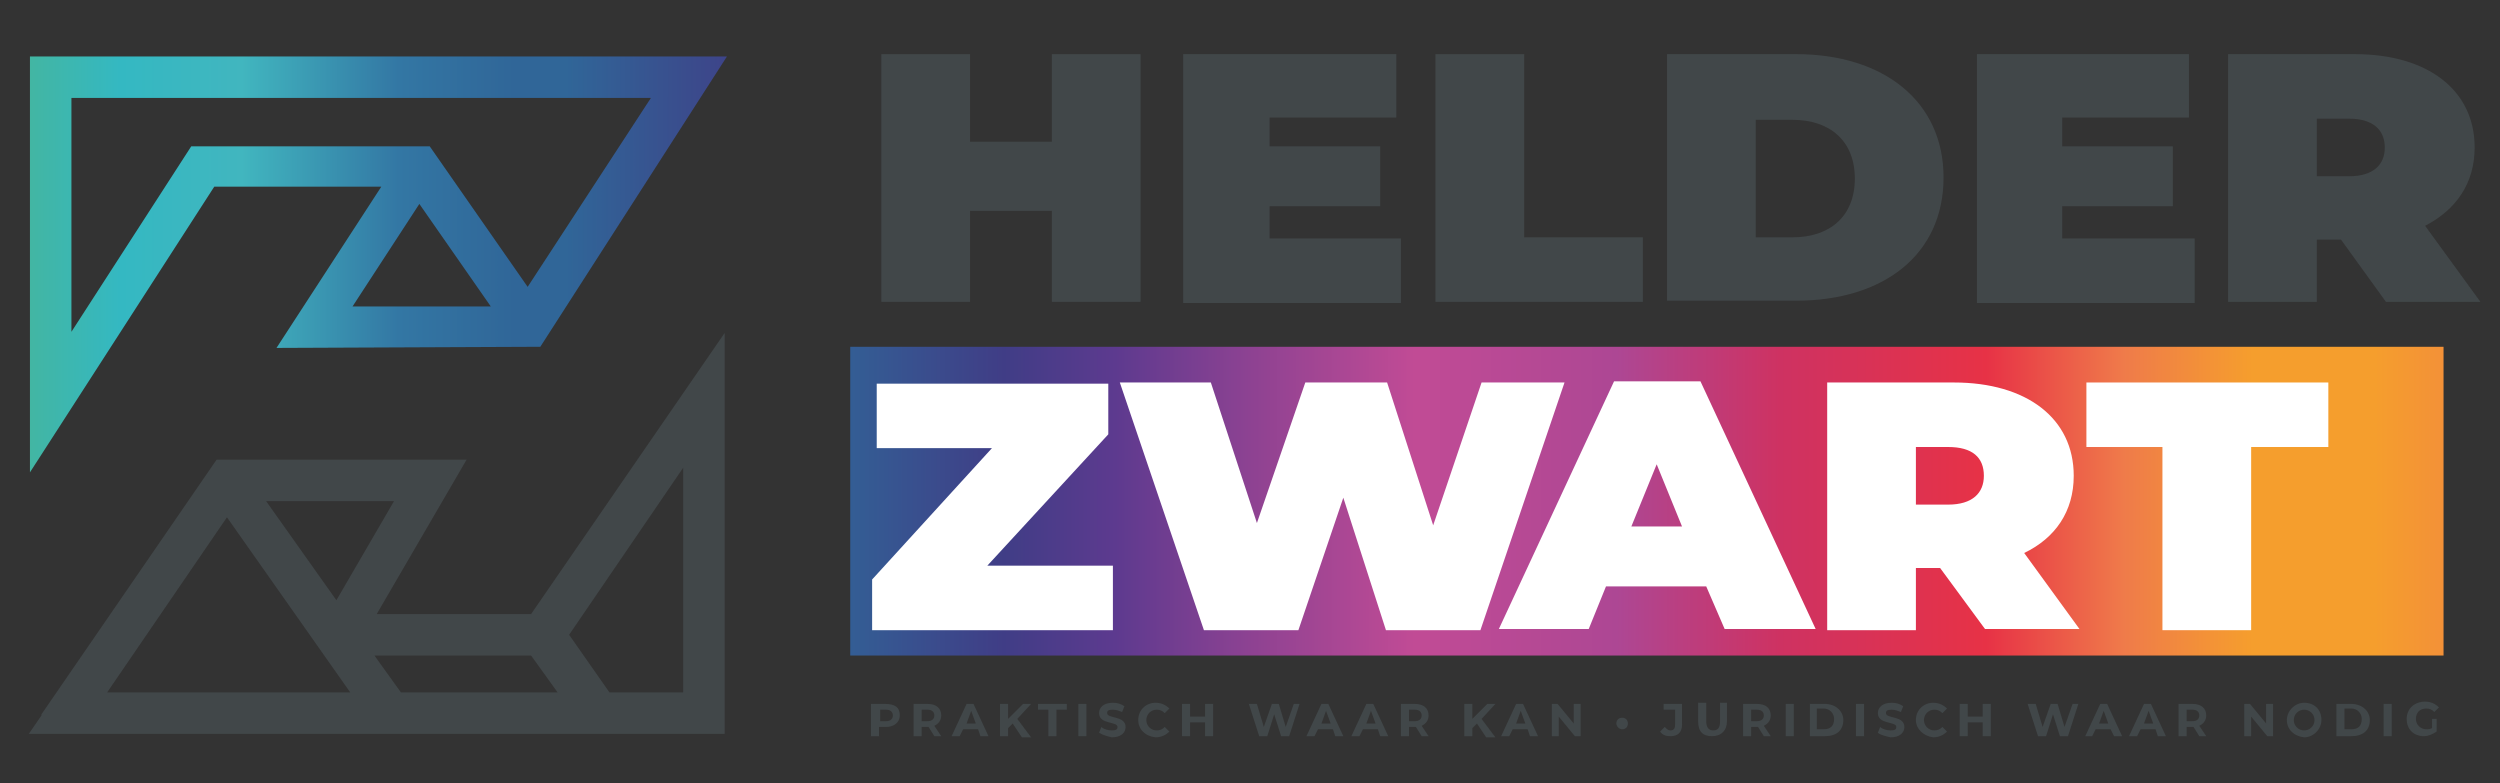 <?xml version="1.0" encoding="utf-8"?>
<!-- Generator: Adobe Illustrator 26.4.1, SVG Export Plug-In . SVG Version: 6.00 Build 0)  -->
<svg version="1.1" id="Layer_1" xmlns="http://www.w3.org/2000/svg" xmlns:xlink="http://www.w3.org/1999/xlink" x="0px" y="0px"
	 viewBox="0 0 217 68" style="enable-background:new 0 0 217 68;" xml:space="preserve">
<rect x="0" y="0" width="217" height="68" fill="#333333" stroke="none"/>
<style type="text/css">
	
		.st0{clip-path:url(#SVGID_00000103242273799231732280000014863366019810705082_);fill:url(#SVGID_00000016058334371577754010000002990952076553025187_);}
	
		.st1{clip-path:url(#SVGID_00000039099483927239374580000001646626305274653569_);fill:url(#SVGID_00000078745582445501670190000017063034805273892260_);}
	.st2{fill:#414749;}
	.st3{fill:#FFFFFF;}
</style>
<g>
	<g>
		<defs>
			<rect id="SVGID_1_" x="73.8" y="30.1" width="138.3" height="26.8"/>
		</defs>
		<clipPath id="SVGID_00000087414667513296946970000013087296643332653955_">
			<use xlink:href="#SVGID_1_"  style="overflow:visible;"/>
		</clipPath>
		
			<linearGradient id="SVGID_00000083782014991163254320000006593225739044934071_" gradientUnits="userSpaceOnUse" x1="-189.744" y1="-386.994" x2="-189.389" y2="-386.994" gradientTransform="matrix(659.722 0 0 -659.722 125192.062 -255270.703)">
			<stop  offset="0" style="stop-color:#FFFFFF"/>
			<stop  offset="0" style="stop-color:#49B590"/>
			<stop  offset="2.669064e-02" style="stop-color:#41B6A6"/>
			<stop  offset="5.856382e-02" style="stop-color:#34B8C2"/>
			<stop  offset="0.105" style="stop-color:#41B6BF"/>
			<stop  offset="0.166" style="stop-color:#3377A4"/>
			<stop  offset="0.211" style="stop-color:#306698"/>
			<stop  offset="0.231" style="stop-color:#306698"/>
			<stop  offset="0.306" style="stop-color:#403D86"/>
			<stop  offset="0.349" style="stop-color:#5D3A8F"/>
			<stop  offset="0.401" style="stop-color:#8D4292"/>
			<stop  offset="0.465" style="stop-color:#C14B95"/>
			<stop  offset="0.543" style="stop-color:#AD4794"/>
			<stop  offset="0.606" style="stop-color:#CE3262"/>
			<stop  offset="0.686" style="stop-color:#E73246"/>
			<stop  offset="0.738" style="stop-color:#EF794A"/>
			<stop  offset="0.739" style="stop-color:#EF7B4A"/>
			<stop  offset="0.789" style="stop-color:#F59E2D"/>
			<stop  offset="0.836" style="stop-color:#F59E2D"/>
			<stop  offset="0.908" style="stop-color:#EF7B4A"/>
			<stop  offset="0.97" style="stop-color:#E73B38"/>
			<stop  offset="1" style="stop-color:#E32F4D"/>
		</linearGradient>
		
			<rect x="14" y="2.2" style="clip-path:url(#SVGID_00000087414667513296946970000013087296643332653955_);fill:url(#SVGID_00000083782014991163254320000006593225739044934071_);" width="233.8" height="71.5"/>
	</g>
</g>
<g>
	<g>
		<defs>
			<path id="SVGID_00000075873832829104112660000005125637608143734413_" d="M36.4,17.7l6.2,8.9l-12,0L36.4,17.7z M6.2,8.5h50.3
				L45.8,24.9l-8.5-12.2H16.6L6.2,28.8V8.5z M2.6,4.9V41l16-24.8h14.5l-9.1,14l22.9-0.1L63.1,4.9H2.6z"/>
		</defs>
		<clipPath id="SVGID_00000044876313158689818510000006096792008412538808_">
			<use xlink:href="#SVGID_00000075873832829104112660000005125637608143734413_"  style="overflow:visible;"/>
		</clipPath>
		
			<linearGradient id="SVGID_00000149349144454452218050000017566081137235254154_" gradientUnits="userSpaceOnUse" x1="-189.695" y1="-387.035" x2="-189.341" y2="-387.035" gradientTransform="matrix(659.722 0 0 -659.722 125142.594 -255314.703)">
			<stop  offset="0" style="stop-color:#FFFFFF"/>
			<stop  offset="0" style="stop-color:#49B590"/>
			<stop  offset="2.669064e-02" style="stop-color:#41B6A6"/>
			<stop  offset="5.856382e-02" style="stop-color:#34B8C2"/>
			<stop  offset="0.105" style="stop-color:#41B6BF"/>
			<stop  offset="0.166" style="stop-color:#3377A4"/>
			<stop  offset="0.211" style="stop-color:#306698"/>
			<stop  offset="0.231" style="stop-color:#306698"/>
			<stop  offset="0.306" style="stop-color:#403D86"/>
			<stop  offset="0.349" style="stop-color:#5D3A8F"/>
			<stop  offset="0.401" style="stop-color:#8D4292"/>
			<stop  offset="0.465" style="stop-color:#C14B95"/>
			<stop  offset="0.543" style="stop-color:#AD4794"/>
			<stop  offset="0.606" style="stop-color:#CE3262"/>
			<stop  offset="0.686" style="stop-color:#E73246"/>
			<stop  offset="0.738" style="stop-color:#EF794A"/>
			<stop  offset="0.739" style="stop-color:#EF7B4A"/>
			<stop  offset="0.789" style="stop-color:#F59E2D"/>
			<stop  offset="0.836" style="stop-color:#F59E2D"/>
			<stop  offset="0.908" style="stop-color:#EF7B4A"/>
			<stop  offset="0.97" style="stop-color:#E73B38"/>
			<stop  offset="1" style="stop-color:#E32F4D"/>
		</linearGradient>
		
			<rect x="-3.4" y="-14.7" style="clip-path:url(#SVGID_00000044876313158689818510000006096792008412538808_);fill:url(#SVGID_00000149349144454452218050000017566081137235254154_);" width="233.8" height="71.5"/>
	</g>
</g>
<g>
	<g>
		<path class="st2" d="M78.1,62.1c0,0.6-0.5,1-1.2,1h-0.6v0.8h-0.7v-2.8h1.2C77.7,61.1,78.1,61.4,78.1,62.1z M77.5,62.1
			c0-0.3-0.2-0.5-0.6-0.5h-0.5v1h0.5C77.3,62.6,77.5,62.4,77.5,62.1z"/>
	</g>
	<g>
		<path class="st2" d="M81.1,63.9l-0.5-0.8h0H80v0.8h-0.7v-2.8h1.2c0.8,0,1.2,0.4,1.2,1c0,0.4-0.2,0.7-0.6,0.9l0.6,0.9H81.1z
			 M80.5,61.6H80v1h0.5c0.4,0,0.6-0.2,0.6-0.5C81.1,61.8,80.9,61.6,80.5,61.6z"/>
		<path class="st2" d="M84.9,63.3h-1.3l-0.3,0.6h-0.7l1.3-2.8h0.6l1.3,2.8h-0.7L84.9,63.3z M84.7,62.8l-0.4-1.1l-0.4,1.1H84.7z"/>
	</g>
	<g>
		<path class="st2" d="M87.9,62.8l-0.4,0.4v0.7h-0.7v-2.8h0.7v1.3l1.3-1.3h0.7l-1.2,1.3l1.2,1.6h-0.8L87.9,62.8z"/>
	</g>
	<g>
		<path class="st2" d="M91,61.6h-0.9v-0.5h2.5v0.5h-0.9v2.3H91V61.6z"/>
		<path class="st2" d="M93.6,61.1h0.7v2.8h-0.7V61.1z"/>
		<path class="st2" d="M95.4,63.6l0.2-0.5c0.2,0.2,0.6,0.3,0.9,0.3c0.4,0,0.5-0.1,0.5-0.3c0-0.5-1.6-0.2-1.6-1.2
			c0-0.5,0.4-0.9,1.2-0.9c0.4,0,0.7,0.1,1,0.3l-0.2,0.5c-0.3-0.1-0.5-0.2-0.8-0.2c-0.4,0-0.5,0.1-0.5,0.3c0,0.5,1.6,0.2,1.6,1.2
			c0,0.5-0.4,0.9-1.2,0.9C96.1,63.9,95.7,63.8,95.4,63.6z"/>
		<path class="st2" d="M98.8,62.5c0-0.9,0.7-1.5,1.5-1.5c0.5,0,0.9,0.2,1.2,0.5l-0.4,0.4c-0.2-0.2-0.4-0.3-0.7-0.3
			c-0.5,0-0.9,0.4-0.9,0.9c0,0.5,0.4,0.9,0.9,0.9c0.3,0,0.5-0.1,0.7-0.3l0.4,0.4c-0.3,0.3-0.7,0.5-1.2,0.5
			C99.4,63.9,98.8,63.3,98.8,62.5z"/>
		<path class="st2" d="M105.3,61.1v2.8h-0.7v-1.2h-1.3v1.2h-0.7v-2.8h0.7v1.1h1.3v-1.1H105.3z"/>
	</g>
	<g>
		<path class="st2" d="M112.8,61.1l-0.9,2.8h-0.7l-0.6-1.9l-0.6,1.9h-0.7l-0.9-2.8h0.7l0.6,2l0.7-2h0.6l0.6,2l0.7-2H112.8z"/>
	</g>
	<g>
		<path class="st2" d="M115.7,63.3h-1.3l-0.3,0.6h-0.7l1.3-2.8h0.6l1.3,2.8h-0.7L115.7,63.3z M115.5,62.8l-0.4-1.1l-0.4,1.1H115.5z"
			/>
	</g>
	<g>
		<path class="st2" d="M119.6,63.3h-1.3l-0.3,0.6h-0.7l1.3-2.8h0.6l1.3,2.8h-0.7L119.6,63.3z M119.4,62.8l-0.4-1.1l-0.4,1.1H119.4z"
			/>
		<path class="st2" d="M123.4,63.9l-0.5-0.8h0h-0.6v0.8h-0.7v-2.8h1.2c0.8,0,1.2,0.4,1.2,1c0,0.4-0.2,0.7-0.6,0.9l0.6,0.9H123.4z
			 M122.8,61.6h-0.5v1h0.5c0.4,0,0.6-0.2,0.6-0.5C123.4,61.8,123.2,61.6,122.8,61.6z"/>
	</g>
	<g>
		<path class="st2" d="M128.2,62.8l-0.4,0.4v0.7h-0.7v-2.8h0.7v1.3l1.3-1.3h0.7l-1.2,1.3l1.2,1.6h-0.8L128.2,62.8z"/>
	</g>
	<g>
		<path class="st2" d="M132.6,63.3h-1.3l-0.3,0.6h-0.7l1.3-2.8h0.6l1.3,2.8h-0.7L132.6,63.3z M132.4,62.8l-0.4-1.1l-0.4,1.1H132.4z"
			/>
	</g>
	<g>
		<path class="st2" d="M137.2,61.1v2.8h-0.5l-1.4-1.7v1.7h-0.6v-2.8h0.5l1.4,1.7v-1.7H137.2z"/>
	</g>
	<g>
		<path class="st2" d="M140.3,62.8c0-0.3,0.2-0.5,0.5-0.5c0.3,0,0.5,0.2,0.5,0.5c0,0.3-0.2,0.5-0.5,0.5
			C140.5,63.3,140.3,63,140.3,62.8z"/>
		<path class="st2" d="M144.1,63.5l0.4-0.4c0.2,0.2,0.3,0.3,0.5,0.3c0.3,0,0.4-0.2,0.4-0.5v-1.3h-1v-0.5h1.6v1.8c0,0.7-0.4,1-1,1
			C144.6,63.9,144.3,63.8,144.1,63.5z"/>
		<path class="st2" d="M147.4,62.6v-1.6h0.7v1.6c0,0.5,0.2,0.8,0.6,0.8c0.4,0,0.6-0.2,0.6-0.8v-1.6h0.6v1.6c0,0.8-0.5,1.3-1.3,1.3
			S147.4,63.5,147.4,62.6z"/>
		<path class="st2" d="M153.1,63.9l-0.5-0.8h0H152v0.8h-0.7v-2.8h1.2c0.8,0,1.2,0.4,1.2,1c0,0.4-0.2,0.7-0.6,0.9l0.6,0.9H153.1z
			 M152.5,61.6H152v1h0.5c0.4,0,0.6-0.2,0.6-0.5C153.1,61.8,152.9,61.6,152.5,61.6z"/>
		<path class="st2" d="M155,61.1h0.7v2.8H155V61.1z"/>
		<path class="st2" d="M157.1,61.1h1.3c0.9,0,1.6,0.6,1.6,1.4c0,0.9-0.6,1.4-1.6,1.4h-1.3V61.1z M158.3,63.3c0.6,0,0.9-0.3,0.9-0.9
			c0-0.5-0.4-0.9-0.9-0.9h-0.6v1.8H158.3z"/>
		<path class="st2" d="M161.1,61.1h0.7v2.8h-0.7V61.1z"/>
		<path class="st2" d="M163,63.6l0.2-0.5c0.2,0.2,0.6,0.3,0.9,0.3c0.4,0,0.5-0.1,0.5-0.3c0-0.5-1.6-0.2-1.6-1.2
			c0-0.5,0.4-0.9,1.2-0.9c0.4,0,0.7,0.1,1,0.3l-0.2,0.5c-0.3-0.1-0.5-0.2-0.8-0.2c-0.4,0-0.5,0.1-0.5,0.3c0,0.5,1.6,0.2,1.6,1.2
			c0,0.5-0.4,0.9-1.2,0.9C163.7,63.9,163.2,63.8,163,63.6z"/>
		<path class="st2" d="M166.3,62.5c0-0.9,0.7-1.5,1.5-1.5c0.5,0,0.9,0.2,1.2,0.5l-0.4,0.4c-0.2-0.2-0.4-0.3-0.7-0.3
			c-0.5,0-0.9,0.4-0.9,0.9c0,0.5,0.4,0.9,0.9,0.9c0.3,0,0.5-0.1,0.7-0.3l0.4,0.4c-0.3,0.3-0.7,0.5-1.2,0.5
			C167,63.9,166.3,63.3,166.3,62.5z"/>
		<path class="st2" d="M172.8,61.1v2.8h-0.7v-1.2h-1.3v1.2h-0.7v-2.8h0.7v1.1h1.3v-1.1H172.8z"/>
	</g>
	<g>
		<path class="st2" d="M180.4,61.1l-0.9,2.8h-0.7l-0.6-1.9l-0.6,1.9h-0.7l-0.9-2.8h0.7l0.6,2l0.7-2h0.6l0.6,2l0.7-2H180.4z"/>
	</g>
	<g>
		<path class="st2" d="M183.2,63.3h-1.3l-0.3,0.6H181l1.3-2.8h0.6l1.3,2.8h-0.7L183.2,63.3z M183,62.8l-0.4-1.1l-0.4,1.1H183z"/>
	</g>
	<g>
		<path class="st2" d="M187.1,63.3h-1.3l-0.3,0.6h-0.7l1.3-2.8h0.6l1.3,2.8h-0.7L187.1,63.3z M186.9,62.8l-0.4-1.1l-0.4,1.1H186.9z"
			/>
		<path class="st2" d="M190.9,63.9l-0.5-0.8h0h-0.6v0.8h-0.7v-2.8h1.2c0.8,0,1.2,0.4,1.2,1c0,0.4-0.2,0.7-0.6,0.9l0.6,0.9H190.9z
			 M190.3,61.6h-0.5v1h0.5c0.4,0,0.6-0.2,0.6-0.5C190.9,61.8,190.7,61.6,190.3,61.6z"/>
	</g>
	<g>
		<path class="st2" d="M197.3,61.1v2.8h-0.5l-1.4-1.7v1.7h-0.6v-2.8h0.5l1.4,1.7v-1.7H197.3z"/>
	</g>
	<g>
		<path class="st2" d="M198.5,62.5c0-0.8,0.7-1.5,1.5-1.5c0.9,0,1.5,0.6,1.5,1.5c0,0.8-0.7,1.5-1.5,1.5
			C199.1,63.9,198.5,63.3,198.5,62.5z M200.9,62.5c0-0.5-0.4-0.9-0.9-0.9s-0.9,0.4-0.9,0.9c0,0.5,0.4,0.9,0.9,0.9
			S200.9,63,200.9,62.5z"/>
		<path class="st2" d="M202.8,61.1h1.3c0.9,0,1.6,0.6,1.6,1.4c0,0.9-0.6,1.4-1.6,1.4h-1.3V61.1z M204.1,63.3c0.6,0,0.9-0.3,0.9-0.9
			c0-0.5-0.4-0.9-0.9-0.9h-0.6v1.8H204.1z"/>
		<path class="st2" d="M206.9,61.1h0.7v2.8h-0.7V61.1z"/>
	</g>
	<g>
		<path class="st2" d="M210.9,62.4h0.6v1.1c-0.3,0.2-0.7,0.4-1.1,0.4c-0.9,0-1.5-0.6-1.5-1.5s0.7-1.5,1.6-1.5c0.5,0,0.9,0.2,1.2,0.5
			l-0.4,0.4c-0.2-0.2-0.4-0.3-0.7-0.3c-0.6,0-0.9,0.4-0.9,0.9c0,0.5,0.4,0.9,0.9,0.9c0.2,0,0.3,0,0.5-0.1V62.4z"/>
	</g>
</g>
<g>
	<g>
		<g>
			<path class="st2" d="M99,4.7v21.5h-7.7v-7.9h-7.1v7.9h-7.7V4.7h7.7v7.6h7.1V4.7H99z"/>
			<path class="st2" d="M121.6,20.8v5.5h-18.9V4.7h18.5v5.5h-11v2.5h9.6v5.2h-9.6v2.8H121.6z"/>
			<path class="st2" d="M124.6,4.7h7.7v15.9h10.3v5.6h-18V4.7z"/>
			<path class="st2" d="M144.7,4.7h11.2c7.6,0,12.8,4.1,12.8,10.7c0,6.7-5.2,10.7-12.8,10.7h-11.2V4.7z M155.6,20.6
				c3.2,0,5.4-1.8,5.4-5.1c0-3.3-2.2-5.1-5.4-5.1h-3.2v10.2H155.6z"/>
			<path class="st2" d="M190.5,20.8v5.5h-18.9V4.7H190v5.5h-11v2.5h9.6v5.2h-9.6v2.8H190.5z"/>
			<path class="st2" d="M203.2,20.8h-2.1v5.4h-7.7V4.7h11c6.3,0,10.4,3.1,10.4,8.1c0,3.1-1.6,5.4-4.3,6.8l4.8,6.6h-8.2L203.2,20.8z
				 M203.9,10.3h-2.8v5h2.8c2.1,0,3.1-1,3.1-2.5C207,11.3,206,10.3,203.9,10.3z"/>
		</g>
	</g>
	<g>
		<path class="st3" d="M96.6,49.1v5.6H75.7v-4.4l10.4-11.4H76.1v-5.6h20.1v4.4L85.7,49.1H96.6z"/>
	</g>
	<g>
		<path class="st3" d="M135.8,33.2l-7.3,21.5h-8.2l-3.7-11.5l-3.9,11.5h-8.2l-7.3-21.5h7.9l4,12.2l4.2-12.2h7.1l4,12.4l4.2-12.4
			H135.8z"/>
	</g>
	<g>
		<path class="st3" d="M148.1,50.9h-8.7l-1.5,3.7h-7.8l10-21.5h7.5l10,21.5h-7.9L148.1,50.9z M146,45.7l-2.2-5.4l-2.2,5.4H146z"/>
	</g>
	<g>
		<path class="st3" d="M168.4,49.3h-2.1v5.4h-7.7V33.2h11c6.3,0,10.4,3.1,10.4,8.1c0,3.1-1.6,5.4-4.3,6.7l4.8,6.6h-8.2L168.4,49.3z
			 M169.1,38.8h-2.8v5h2.8c2.1,0,3.1-1,3.1-2.5C172.2,39.7,171.2,38.8,169.1,38.8z"/>
		<path class="st3" d="M187.8,38.8h-6.7v-5.6h21v5.6h-6.7v15.9h-7.7V38.8z"/>
	</g>
</g>
<g>
	<path class="st2" d="M32.5,56.9h13.6l2.3,3.2H34.8L32.5,56.9z M19.7,44.9l10.7,15.2H9.3L19.7,44.9z M23.1,43.5h11.1l-5,8.6
		L23.1,43.5z M49.4,55.1l9.9-14.5v19.5h-6.4L49.4,55.1z M46.1,53.3H32.7l7.8-13.4H18.8L3.6,62l0,0.1l-1.1,1.6h60.4V28.9L46.1,53.3z"
		/>
</g>
</svg>
